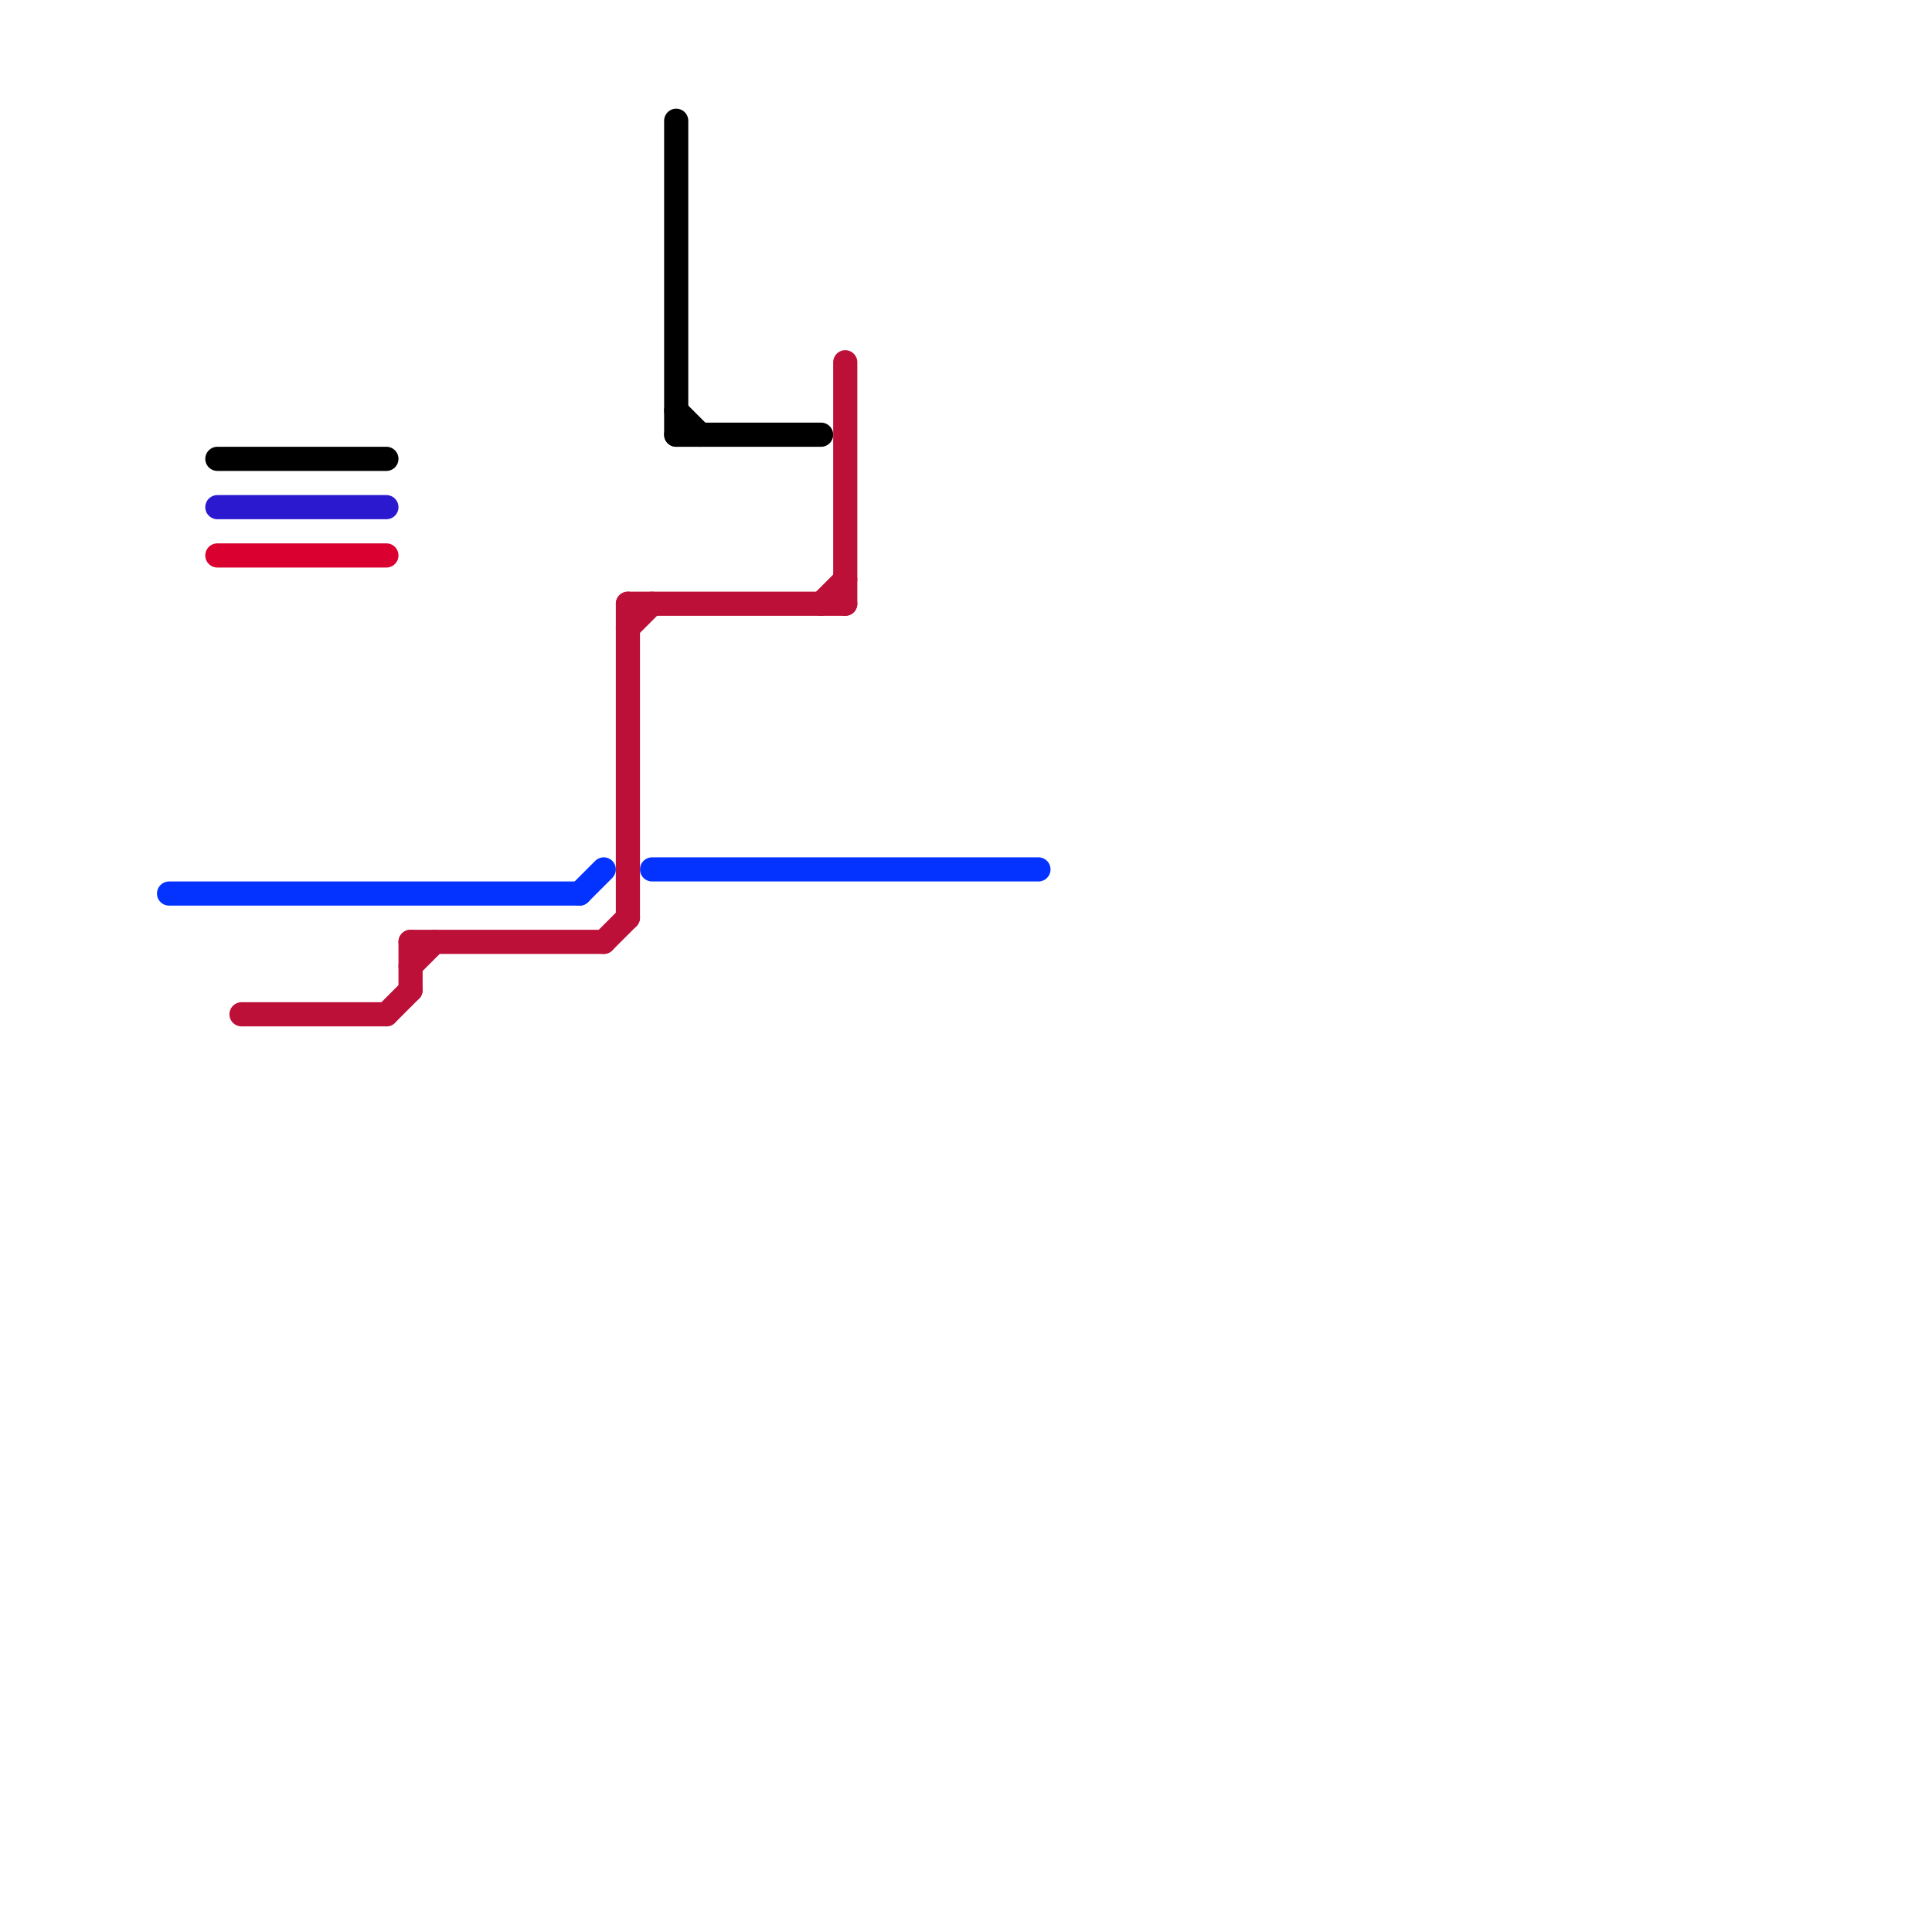 
<svg version="1.1" xmlns="http://www.w3.org/2000/svg" viewBox="0 0 80 80">
<style>text { font: 1px Helvetica; font-weight: 600; white-space: pre; dominant-baseline: central; } line { stroke-width: 1; fill: none; stroke-linecap: round; stroke-linejoin: round; } .c0 { stroke: #000001 } .c1 { stroke: #2b19d0 } .c2 { stroke: #da002f } .c3 { stroke: #0433ff } .c4 { stroke: #bd1038 } .c5 { stroke: #000000 }</style><defs><g id="wm-xf"><circle r="1.2" fill="#000"/><circle r="0.9" fill="#fff"/><circle r="0.6" fill="#000"/><circle r="0.3" fill="#fff"/></g><g id="wm"><circle r="0.6" fill="#000"/><circle r="0.3" fill="#fff"/></g></defs><line class="c0" x1="9" y1="19" x2="16" y2="19"/><line class="c1" x1="9" y1="21" x2="16" y2="21"/><line class="c2" x1="9" y1="23" x2="16" y2="23"/><line class="c3" x1="24" y1="37" x2="25" y2="36"/><line class="c3" x1="7" y1="37" x2="24" y2="37"/><line class="c3" x1="27" y1="36" x2="43" y2="36"/><line class="c4" x1="16" y1="42" x2="17" y2="41"/><line class="c4" x1="26" y1="25" x2="26" y2="38"/><line class="c4" x1="26" y1="25" x2="35" y2="25"/><line class="c4" x1="34" y1="25" x2="35" y2="24"/><line class="c4" x1="26" y1="26" x2="27" y2="25"/><line class="c4" x1="17" y1="39" x2="25" y2="39"/><line class="c4" x1="17" y1="40" x2="18" y2="39"/><line class="c4" x1="17" y1="39" x2="17" y2="41"/><line class="c4" x1="25" y1="39" x2="26" y2="38"/><line class="c4" x1="35" y1="15" x2="35" y2="25"/><line class="c4" x1="10" y1="42" x2="16" y2="42"/><line class="c5" x1="28" y1="5" x2="28" y2="18"/><line class="c5" x1="28" y1="18" x2="34" y2="18"/><line class="c5" x1="28" y1="17" x2="29" y2="18"/>
</svg>
